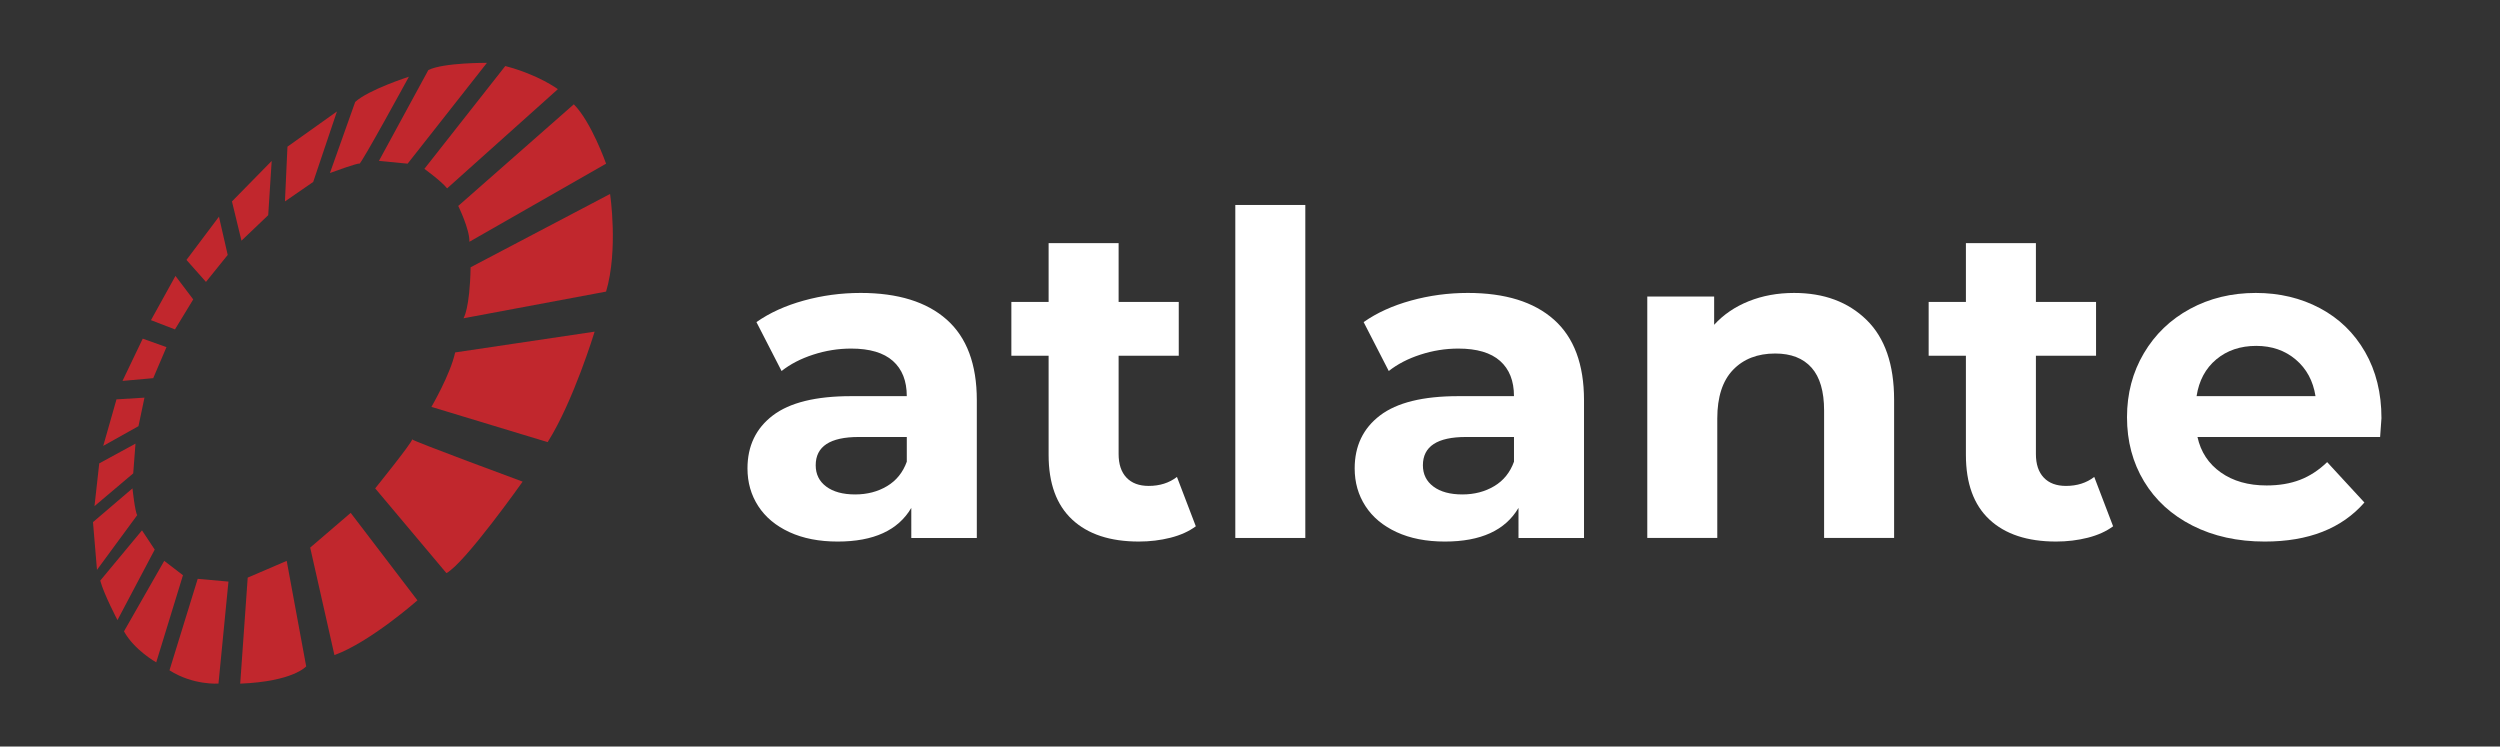 <?xml version="1.0" encoding="iso-8859-1"?>
<!-- Generator: Adobe Illustrator 23.0.0, SVG Export Plug-In . SVG Version: 6.00 Build 0)  -->
<svg version="1.0" id="Livello_1" xmlns="http://www.w3.org/2000/svg" xmlns:xlink="http://www.w3.org/1999/xlink" x="0px" y="0px"
	 viewBox="0 0 288 86" style="enable-background:new 0 0 288 86;" xml:space="preserve">
<rect x="0" y="0" width="288" height="86" fill="#333333" stroke="none"/>
<g>
	<path style="fill:#FFFFFF;" d="M109.065,36.822c2.309,2.051,3.464,5.145,3.464,9.28v15.872h-7.548V58.51
		c-1.518,2.585-4.343,3.877-8.479,3.877c-2.138,0-3.99-0.362-5.558-1.085c-1.569-0.724-2.767-1.723-3.594-2.999
		c-0.827-1.275-1.24-2.723-1.24-4.343c0-2.585,0.974-4.618,2.921-6.101c1.946-1.481,4.954-2.223,9.021-2.223h6.41
		c0-1.758-0.534-3.11-1.603-4.059c-1.068-0.947-2.671-1.421-4.808-1.421c-1.482,0-2.938,0.232-4.369,0.698
		c-1.43,0.465-2.646,1.095-3.645,1.887l-2.895-5.635c1.516-1.068,3.334-1.895,5.454-2.481c2.119-0.586,4.299-0.879,6.54-0.879
		C103.447,33.746,106.756,34.772,109.065,36.822z M102.189,56.002c1.068-0.637,1.826-1.577,2.274-2.818v-2.843h-5.531
		c-3.309,0-4.963,1.086-4.963,3.257c0,1.034,0.404,1.854,1.215,2.456c0.81,0.604,1.921,0.905,3.334,0.905
		C99.897,56.959,101.121,56.641,102.189,56.002z"/>
	<path style="fill:#FFFFFF;" d="M137.758,60.629c-0.793,0.586-1.767,1.026-2.921,1.318c-1.155,0.292-2.37,0.439-3.646,0.439
		c-3.309,0-5.867-0.844-7.677-2.533c-1.81-1.688-2.714-4.17-2.714-7.445V40.984h-4.291V34.78h4.291v-6.772h8.064v6.772h6.928v6.204
		h-6.928v11.322c0,1.172,0.302,2.077,0.905,2.714c0.603,0.638,1.455,0.957,2.559,0.957c1.274,0,2.36-0.344,3.257-1.034
		L137.758,60.629z"/>
	<path style="fill:#FFFFFF;" d="M142.308,23.613h8.064v38.361h-8.064V23.613z"/>
	<path style="fill:#FFFFFF;" d="M179.014,36.822c2.309,2.051,3.464,5.145,3.464,9.28v15.872h-7.548V58.51
		c-1.518,2.585-4.343,3.877-8.479,3.877c-2.138,0-3.99-0.362-5.558-1.085c-1.569-0.724-2.767-1.723-3.594-2.999
		c-0.827-1.275-1.24-2.723-1.24-4.343c0-2.585,0.974-4.618,2.921-6.101c1.946-1.481,4.954-2.223,9.021-2.223h6.41
		c0-1.758-0.534-3.11-1.603-4.059c-1.068-0.947-2.671-1.421-4.808-1.421c-1.482,0-2.938,0.232-4.369,0.698
		c-1.43,0.465-2.646,1.095-3.645,1.887l-2.895-5.635c1.516-1.068,3.334-1.895,5.454-2.481c2.119-0.586,4.299-0.879,6.54-0.879
		C173.396,33.746,176.704,34.772,179.014,36.822z M172.138,56.002c1.068-0.637,1.826-1.577,2.274-2.818v-2.843h-5.531
		c-3.309,0-4.963,1.086-4.963,3.257c0,1.034,0.404,1.854,1.215,2.456c0.81,0.604,1.921,0.905,3.334,0.905
		C169.846,56.959,171.069,56.641,172.138,56.002z"/>
	<path style="fill:#FFFFFF;" d="M215.021,36.848c2.119,2.068,3.18,5.136,3.18,9.203v15.923h-8.065V47.291
		c0-2.205-0.483-3.852-1.447-4.937c-0.966-1.086-2.361-1.629-4.188-1.629c-2.034,0-3.654,0.629-4.86,1.887
		c-1.207,1.259-1.81,3.128-1.81,5.609v13.752h-8.064V34.16h7.703v3.257c1.067-1.171,2.395-2.076,3.98-2.714
		c1.585-0.637,3.326-0.956,5.222-0.956C210.118,33.746,212.901,34.78,215.021,36.848z"/>
	<path style="fill:#FFFFFF;" d="M243.43,60.629c-0.793,0.586-1.767,1.026-2.921,1.318c-1.155,0.292-2.37,0.439-3.646,0.439
		c-3.309,0-5.867-0.844-7.677-2.533c-1.81-1.688-2.714-4.17-2.714-7.445V40.984h-4.291V34.78h4.291v-6.772h8.064v6.772h6.928v6.204
		h-6.928v11.322c0,1.172,0.302,2.077,0.905,2.714c0.603,0.638,1.455,0.957,2.559,0.957c1.274,0,2.36-0.344,3.257-1.034
		L243.43,60.629z"/>
	<path style="fill:#FFFFFF;" d="M274.19,50.341h-21.041c0.379,1.724,1.274,3.085,2.688,4.084c1.412,1,3.17,1.499,5.272,1.499
		c1.448,0,2.731-0.215,3.852-0.646c1.12-0.431,2.163-1.112,3.128-2.042l4.291,4.653c-2.619,2.999-6.445,4.498-11.477,4.498
		c-3.137,0-5.912-0.611-8.324-1.835c-2.413-1.223-4.273-2.921-5.583-5.092c-1.311-2.171-1.965-4.635-1.965-7.393
		c0-2.722,0.646-5.178,1.938-7.367c1.293-2.188,3.067-3.894,5.325-5.118c2.257-1.223,4.782-1.835,7.574-1.835
		c2.722,0,5.187,0.586,7.393,1.758c2.205,1.172,3.938,2.852,5.196,5.041c1.258,2.189,1.887,4.73,1.887,7.625
		C274.346,48.273,274.294,48.997,274.19,50.341z M255.32,41.397c-1.24,1.034-1.999,2.448-2.274,4.239h13.7
		c-0.276-1.758-1.034-3.162-2.275-4.213c-1.24-1.051-2.758-1.577-4.549-1.577C258.095,39.846,256.562,40.363,255.32,41.397z"/>
</g>
<g>
	<path style="fill:#C1272D;" d="M54.214,30.79c-0.093,4.868-0.826,5.878-0.826,5.878l16.433-3.076
		c1.424-4.821,0.459-11.247,0.459-11.247L54.214,30.79z"/>
	<path style="fill:#C1272D;" d="M69.82,18.854c0,0-1.697-4.819-3.717-6.837L52.79,23.724c0,0,1.33,2.705,1.285,4.129L69.82,18.854z"
		/>
	<path style="fill:#C1272D;" d="M64.266,10.273c0,0-2.203-1.656-6.059-2.665l-9.319,11.844c0,0,1.974,1.423,2.618,2.25
		L64.266,10.273z"/>
	<path style="fill:#C1272D;" d="M46.959,18.855l9.135-11.613c0,0-4.957-0.047-6.748,0.826l-5.693,10.467L46.959,18.855z"/>
	<path style="fill:#C1272D;" d="M47.106,8.837c0,0-4.663,1.499-6.189,2.909l-2.909,8.187c0,0,3.226-1.196,3.399-1.078
		C41.58,18.973,47.106,8.837,47.106,8.837z"/>
	<polygon style="fill:#C1272D;" points="32.826,23.204 36.081,20.959 38.816,12.84 33.115,16.897 	"/>
	<polygon style="fill:#C1272D;" points="27.817,27.727 30.898,24.788 31.299,18.54 26.722,23.204 	"/>
	<polygon style="fill:#C1272D;" points="26.232,29.368 25.224,24.962 21.481,29.944 23.727,32.475 	"/>
	<polygon style="fill:#C1272D;" points="22.26,34.491 20.214,31.786 17.392,36.882 20.156,37.948 	"/>
	<polygon style="fill:#C1272D;" points="19.177,39.99 16.443,39.013 14.111,43.881 17.652,43.564 	"/>
	<polygon style="fill:#C1272D;" points="16.643,45.81 13.419,46.007 11.893,51.366 15.952,49.094 	"/>
	<polygon style="fill:#C1272D;" points="15.608,51.107 11.433,53.381 10.886,58.305 15.348,54.532 	"/>
	<path style="fill:#C1272D;" d="M10.712,60.149l0.461,5.499l4.636-6.306c-0.261-0.375-0.547-3.082-0.547-3.082L10.712,60.149z"/>
	<path style="fill:#C1272D;" d="M11.549,66.885c0.398,1.528,1.985,4.548,1.985,4.548l4.29-8.119l-1.467-2.218L11.549,66.885z"/>
	<path style="fill:#C1272D;" d="M14.283,72.73c1.185,2.158,3.715,3.573,3.715,3.573l3.08-10.037l-2.159-1.654L14.283,72.73z"/>
	<path style="fill:#C1272D;" d="M19.524,77.221c2.743,1.747,5.644,1.528,5.644,1.528L26.318,67l-3.542-0.317L19.524,77.221z"/>
	<path style="fill:#C1272D;" d="M27.672,78.756c6.133-0.248,7.6-1.993,7.6-1.993l-2.244-12.151l-4.492,1.929L27.672,78.756z"/>
	<path style="fill:#C1272D;" d="M38.527,75.466c4.118-1.498,9.561-6.306,9.561-6.306L40.4,59.083l-4.666,4.001L38.527,75.466z"/>
	<path style="fill:#C1272D;" d="M51.426,66.021c2.101-1.091,8.782-10.537,8.782-10.537s-12.788-4.721-12.725-4.868
		c-0.029,0.404-4.262,5.644-4.262,5.644L51.426,66.021z"/>
	<path style="fill:#C1272D;" d="M49.699,46.872l13.39,4.061c2.96-4.663,5.412-12.727,5.412-12.727L52.433,40.6
		C51.887,43.132,49.699,46.872,49.699,46.872z"/>
</g>
</svg>

